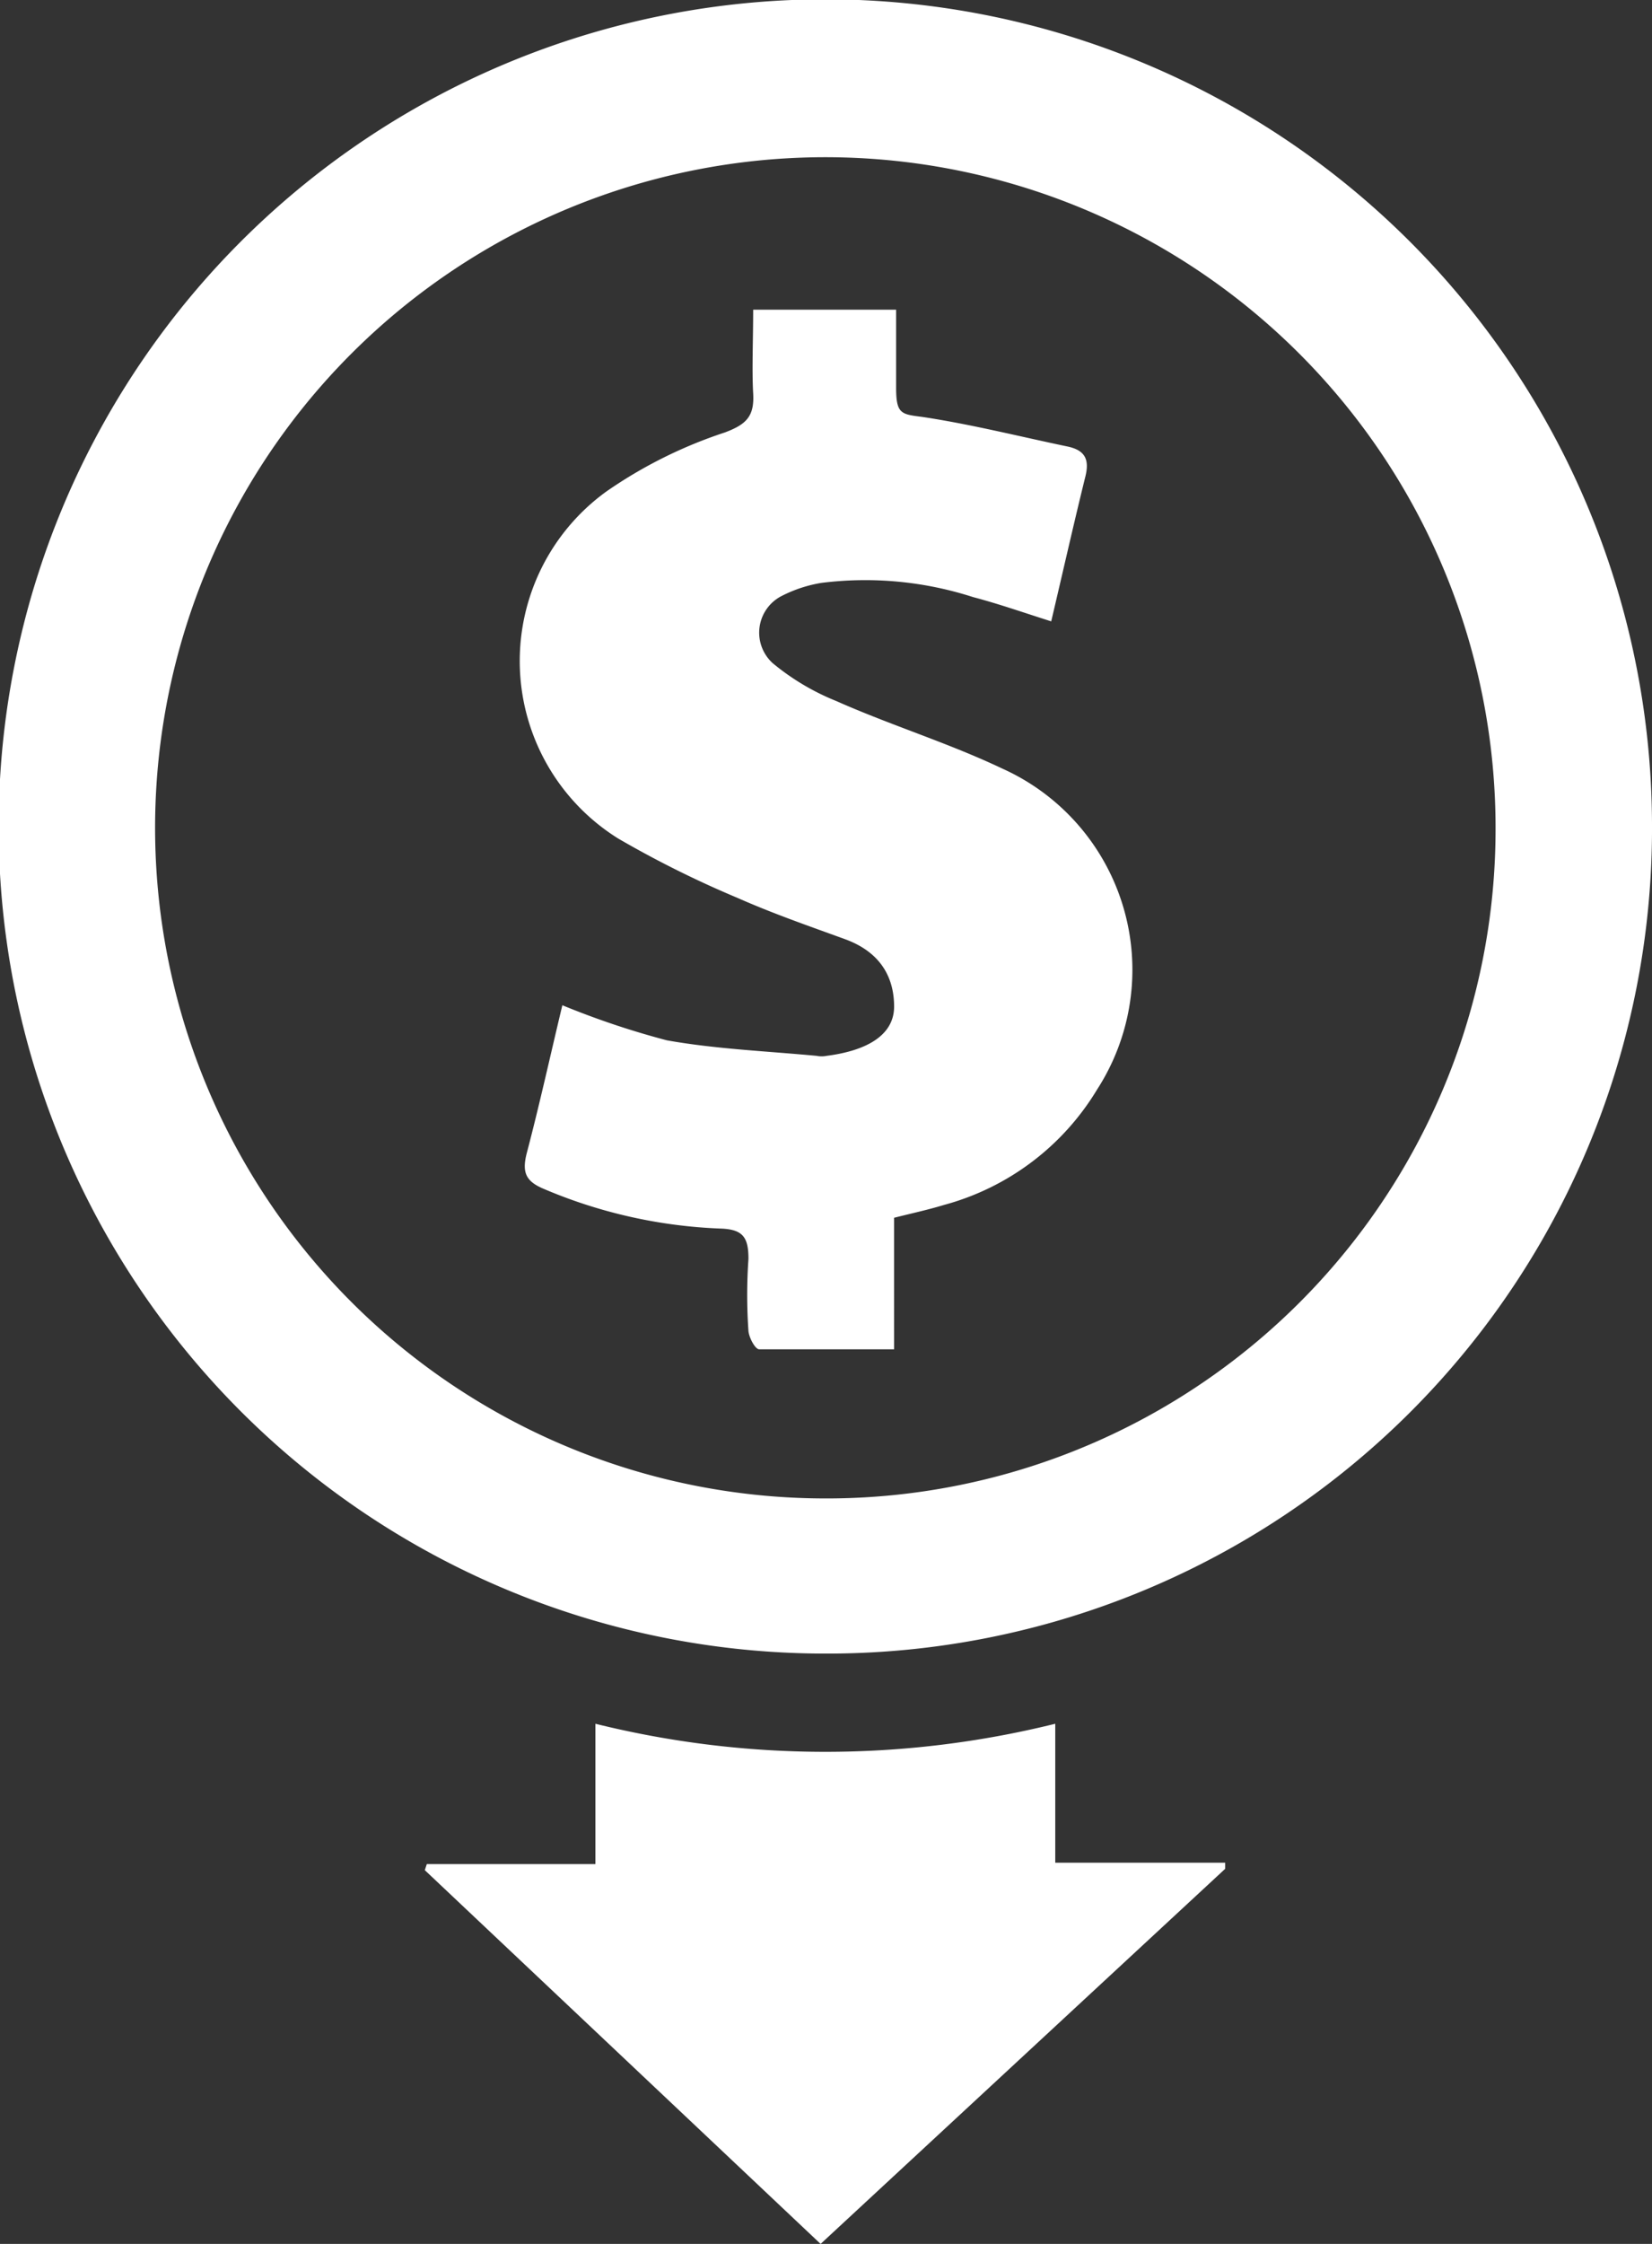 <svg xmlns="http://www.w3.org/2000/svg" viewBox="0 0 24.5 33.26"><rect x="0" y="0" width="24.5" height="33.26" fill="#333333" stroke="none"/><defs><style>.cls-1{fill:#fff;}</style></defs><g id="Layer_2" data-name="Layer 2"><g id="Layer_1-2" data-name="Layer 1"><path class="cls-1" d="M12.27,24.51A12.26,12.26,0,1,1,24.5,12.21,12.23,12.23,0,0,1,12.27,24.51Zm9.91-12.2a9.94,9.94,0,1,0-10,9.9A9.92,9.92,0,0,0,22.18,12.31Z"/><path class="cls-1" d="M6.33,27.63h2.5V25.55a14.18,14.18,0,0,0,6.82,0v2.06h2.52l0,.09-6,5.56L6.3,27.72Z"/><path class="cls-1" d="M15.59,9.21c-.41-.13-.78-.26-1.16-.36a5.21,5.21,0,0,0-2.25-.21,2,2,0,0,0-.58.19.61.61,0,0,0-.14,1,3.55,3.55,0,0,0,.94.56c.81.36,1.66.62,2.46,1a3.27,3.27,0,0,1,1.41,4.76A3.81,3.81,0,0,1,14,17.86c-.23.07-.46.12-.74.19V20c-.69,0-1.33,0-2,0-.06,0-.15-.17-.16-.27a7.64,7.64,0,0,1,0-1.07c0-.32-.08-.44-.42-.45a7.4,7.4,0,0,1-2.62-.59c-.26-.11-.32-.24-.25-.52.19-.72.35-1.45.53-2.2a12.27,12.27,0,0,0,1.55.52c.73.13,1.48.16,2.22.23a.38.38,0,0,0,.15,0c.62-.08,1-.32,1-.73s-.18-.8-.73-1-1.07-.38-1.59-.61a15.35,15.35,0,0,1-1.77-.88A3.1,3.1,0,0,1,9,7.28a6.81,6.81,0,0,1,1.75-.87c.32-.12.44-.24.42-.58s0-.8,0-1.24h2.12c0,.38,0,.77,0,1.16s.08.39.39.43c.73.11,1.44.29,2.16.44.27.06.32.21.25.47C15.92,7.78,15.76,8.49,15.59,9.21Z"/></g></g></svg>